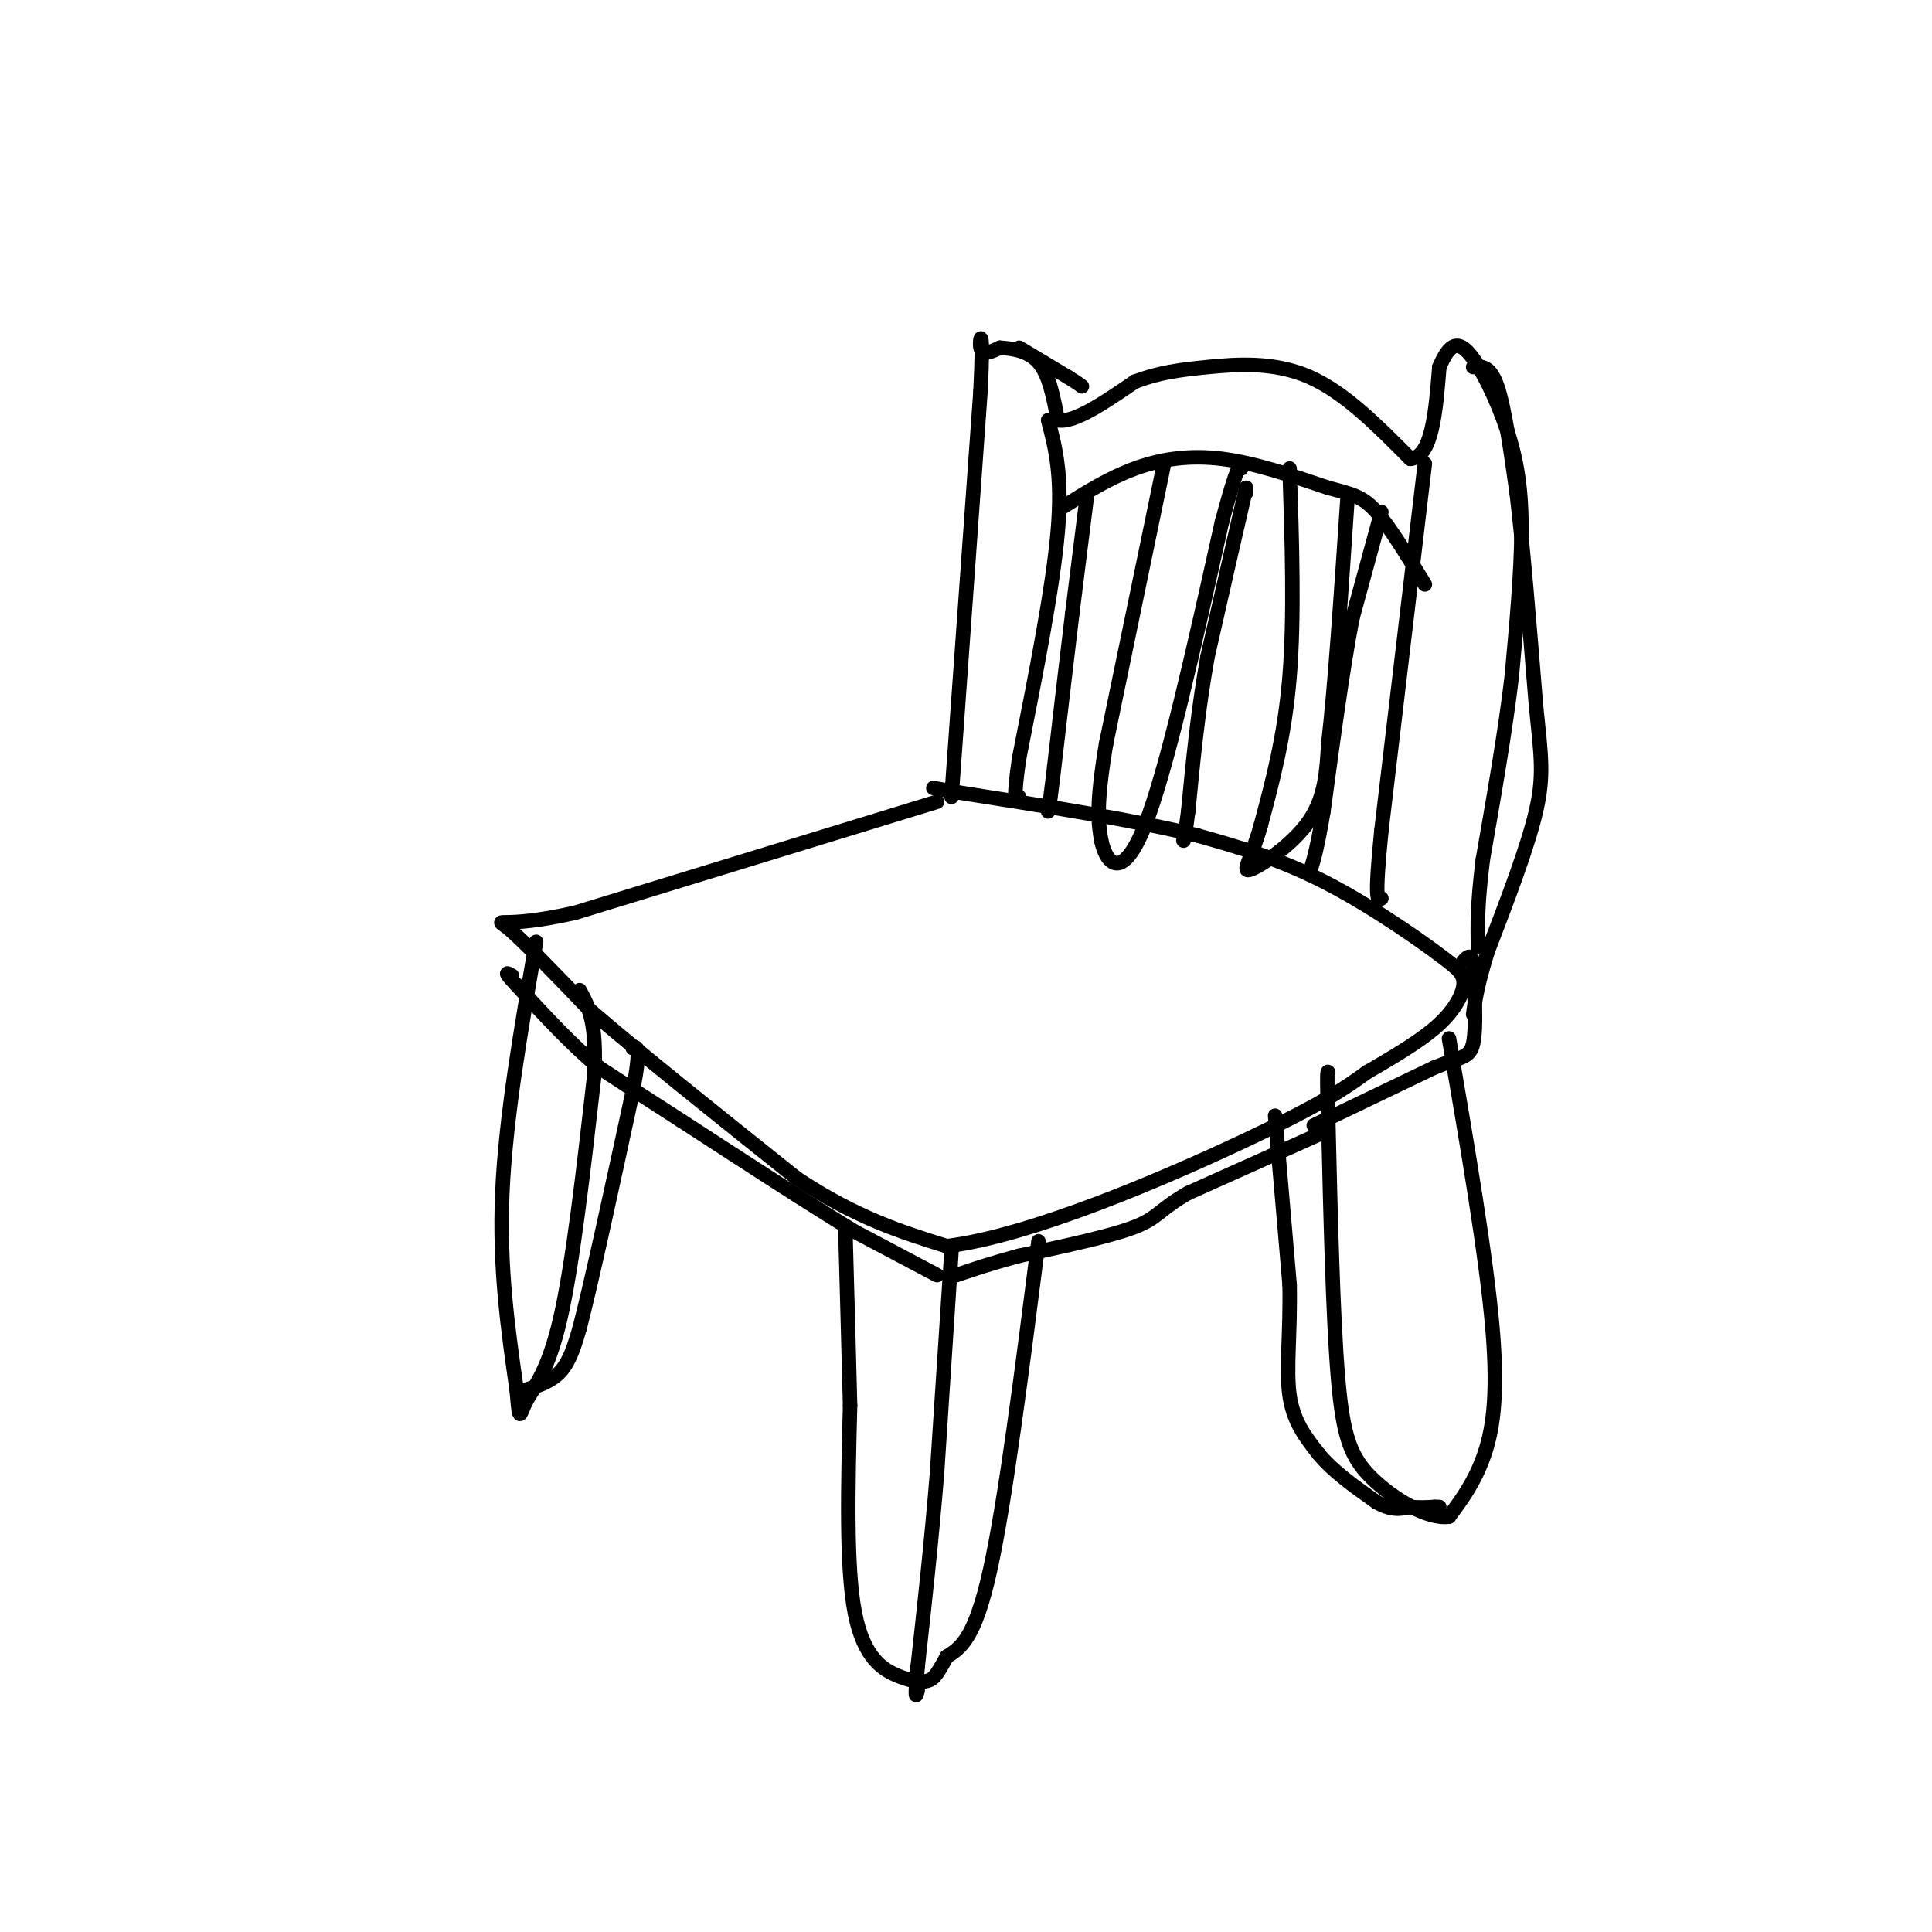 <svg viewBox='0 0 400 400' version='1.1' xmlns='http://www.w3.org/2000/svg' xmlns:xlink='http://www.w3.org/1999/xlink'><g fill='none' stroke='#000000' stroke-width='3' stroke-linecap='round' stroke-linejoin='round'><path d='M197,165c0.000,0.000 6.000,-84.000 6,-84'/><path d='M203,81c0.756,-15.067 -0.356,-10.733 0,-9c0.356,1.733 2.178,0.867 4,0'/><path d='M207,72c2.222,0.133 5.778,0.467 8,3c2.222,2.533 3.111,7.267 4,12'/><path d='M219,87c3.333,0.667 9.667,-3.667 16,-8'/><path d='M235,79c4.869,-1.833 9.042,-2.417 15,-3c5.958,-0.583 13.702,-1.167 21,2c7.298,3.167 14.149,10.083 21,17'/><path d='M292,95c4.500,-0.333 5.250,-9.667 6,-19'/><path d='M298,76c1.856,-4.349 3.498,-5.722 6,-3c2.502,2.722 5.866,9.541 8,16c2.134,6.459 3.038,12.560 3,21c-0.038,8.440 -1.019,19.220 -2,30'/><path d='M313,140c-1.333,11.333 -3.667,24.667 -6,38'/><path d='M307,178c-1.167,9.333 -1.083,13.667 -1,18'/><path d='M306,196c-0.167,3.167 -0.083,2.083 0,1'/><path d='M217,87c1.500,5.667 3.000,11.333 2,23c-1.000,11.667 -4.500,29.333 -8,47'/><path d='M211,157c-1.333,9.167 -0.667,8.583 0,8'/><path d='M295,96c0.000,0.000 -9.000,76.000 -9,76'/><path d='M286,172c-1.500,15.000 -0.750,14.500 0,14'/><path d='M220,105c4.822,-3.022 9.644,-6.044 15,-8c5.356,-1.956 11.244,-2.844 18,-2c6.756,0.844 14.378,3.422 22,6'/><path d='M275,101c5.200,1.378 7.200,1.822 10,5c2.800,3.178 6.400,9.089 10,15'/><path d='M194,166c0.000,0.000 -75.000,23.000 -75,23'/><path d='M119,189c-15.533,3.489 -16.867,0.711 -14,3c2.867,2.289 9.933,9.644 17,17'/><path d='M122,209c10.000,8.667 26.500,21.833 43,35'/><path d='M165,244c12.333,8.167 21.667,11.083 31,14'/><path d='M196,258c17.489,-2.089 45.711,-14.311 62,-22c16.289,-7.689 20.644,-10.844 25,-14'/><path d='M283,222c6.940,-4.000 11.792,-7.000 15,-10c3.208,-3.000 4.774,-6.000 5,-8c0.226,-2.000 -0.887,-3.000 -2,-4'/><path d='M301,200c-4.889,-3.956 -16.111,-11.844 -26,-17c-9.889,-5.156 -18.444,-7.578 -27,-10'/><path d='M248,173c-12.833,-3.167 -31.417,-6.083 -50,-9'/><path d='M198,164c-8.333,-1.500 -4.167,-0.750 0,0'/><path d='M241,96c0.000,0.000 -12.000,58.000 -12,58'/><path d='M229,154c-2.167,13.000 -1.583,16.500 -1,20'/><path d='M228,174c1.133,5.244 4.467,8.356 9,-3c4.533,-11.356 10.267,-37.178 16,-63'/><path d='M253,108c3.333,-12.333 3.667,-11.667 4,-11'/><path d='M267,97c0.500,15.333 1.000,30.667 0,43c-1.000,12.333 -3.500,21.667 -6,31'/><path d='M261,171c-2.048,7.238 -4.167,9.833 -2,9c2.167,-0.833 8.619,-5.095 12,-10c3.381,-4.905 3.690,-10.452 4,-16'/><path d='M275,154c1.333,-11.167 2.667,-31.083 4,-51'/><path d='M300,215c3.867,22.600 7.733,45.200 9,60c1.267,14.800 -0.067,21.800 -2,27c-1.933,5.200 -4.467,8.600 -7,12'/><path d='M300,314c-4.310,0.667 -11.583,-3.667 -16,-8c-4.417,-4.333 -5.976,-8.667 -7,-21c-1.024,-12.333 -1.512,-32.667 -2,-53'/><path d='M275,232c-0.333,-10.500 -0.167,-10.250 0,-10'/><path d='M215,257c-3.417,26.833 -6.833,53.667 -10,68c-3.167,14.333 -6.083,16.167 -9,18'/><path d='M196,343c-2.075,3.907 -2.762,4.676 -4,5c-1.238,0.324 -3.026,0.203 -6,-1c-2.974,-1.203 -7.136,-3.486 -9,-13c-1.864,-9.514 -1.432,-26.257 -1,-43'/><path d='M176,291c-0.333,-13.333 -0.667,-25.167 -1,-37'/><path d='M111,195c-3.167,18.250 -6.333,36.500 -7,52c-0.667,15.500 1.167,28.250 3,41'/><path d='M107,288c0.583,7.214 0.542,4.750 2,2c1.458,-2.750 4.417,-5.786 7,-17c2.583,-11.214 4.792,-30.607 7,-50'/><path d='M123,223c0.667,-11.333 -1.167,-14.667 -3,-18'/><path d='M197,259c0.000,0.000 -3.000,46.000 -3,46'/><path d='M194,305c-1.167,14.333 -2.583,27.167 -4,40'/><path d='M190,345c-0.667,7.500 -0.333,6.250 0,5'/><path d='M108,288c3.000,-0.917 6.000,-1.833 8,-4c2.000,-2.167 3.000,-5.583 4,-9'/><path d='M120,275c2.500,-9.667 6.750,-29.333 11,-49'/><path d='M131,226c1.833,-9.667 0.917,-9.333 0,-9'/><path d='M264,231c0.000,0.000 3.000,35.000 3,35'/><path d='M267,266c0.200,10.022 -0.800,17.578 0,23c0.800,5.422 3.400,8.711 6,12'/><path d='M273,301c3.000,3.667 7.500,6.833 12,10'/><path d='M285,311c3.167,1.833 5.083,1.417 7,1'/><path d='M292,312c2.000,0.167 3.500,0.083 5,0'/><path d='M297,312c1.000,0.000 1.000,0.000 1,0'/><path d='M275,234c0.000,0.000 -29.000,13.000 -29,13'/><path d='M246,247c-5.889,3.311 -6.111,5.089 -11,7c-4.889,1.911 -14.444,3.956 -24,6'/><path d='M211,260c-6.167,1.667 -9.583,2.833 -13,4'/><path d='M194,264c0.000,0.000 -17.000,-9.000 -17,-9'/><path d='M177,255c-8.833,-5.333 -22.417,-14.167 -36,-23'/><path d='M141,232c-8.833,-5.667 -12.917,-8.333 -17,-11'/><path d='M124,221c-5.667,-4.667 -11.333,-10.833 -17,-17'/><path d='M107,204c-3.000,-3.167 -2.000,-2.583 -1,-2'/><path d='M272,233c0.000,0.000 25.000,-12.000 25,-12'/><path d='M297,221c5.667,-2.267 7.333,-1.933 8,-5c0.667,-3.067 0.333,-9.533 0,-16'/><path d='M305,200c-0.333,-2.833 -1.167,-1.917 -2,-1'/><path d='M305,76c1.750,-0.167 3.500,-0.333 5,4c1.500,4.333 2.750,13.167 4,22'/><path d='M314,102c1.333,11.000 2.667,27.500 4,44'/><path d='M318,146c1.067,10.444 1.733,14.556 0,22c-1.733,7.444 -5.867,18.222 -10,29'/><path d='M308,197c-2.167,7.000 -2.583,10.000 -3,13'/><path d='M286,106c0.000,0.000 -6.000,22.000 -6,22'/><path d='M280,128c-2.000,10.333 -4.000,25.167 -6,40'/><path d='M274,168c-1.500,8.833 -2.250,10.917 -3,13'/><path d='M258,102c0.000,0.000 0.000,-1.000 0,-1'/><path d='M258,101c-1.333,5.667 -4.667,20.333 -8,35'/><path d='M250,136c-2.000,11.167 -3.000,21.583 -4,32'/><path d='M246,168c-0.833,6.333 -0.917,6.167 -1,6'/><path d='M225,103c0.000,0.000 -3.000,24.000 -3,24'/><path d='M222,127c-1.167,9.667 -2.583,21.833 -4,34'/><path d='M218,161c-0.833,6.833 -0.917,6.917 -1,7'/><path d='M211,72c0.000,0.000 10.000,6.000 10,6'/><path d='M221,78c2.167,1.333 2.583,1.667 3,2'/></g>
</svg>